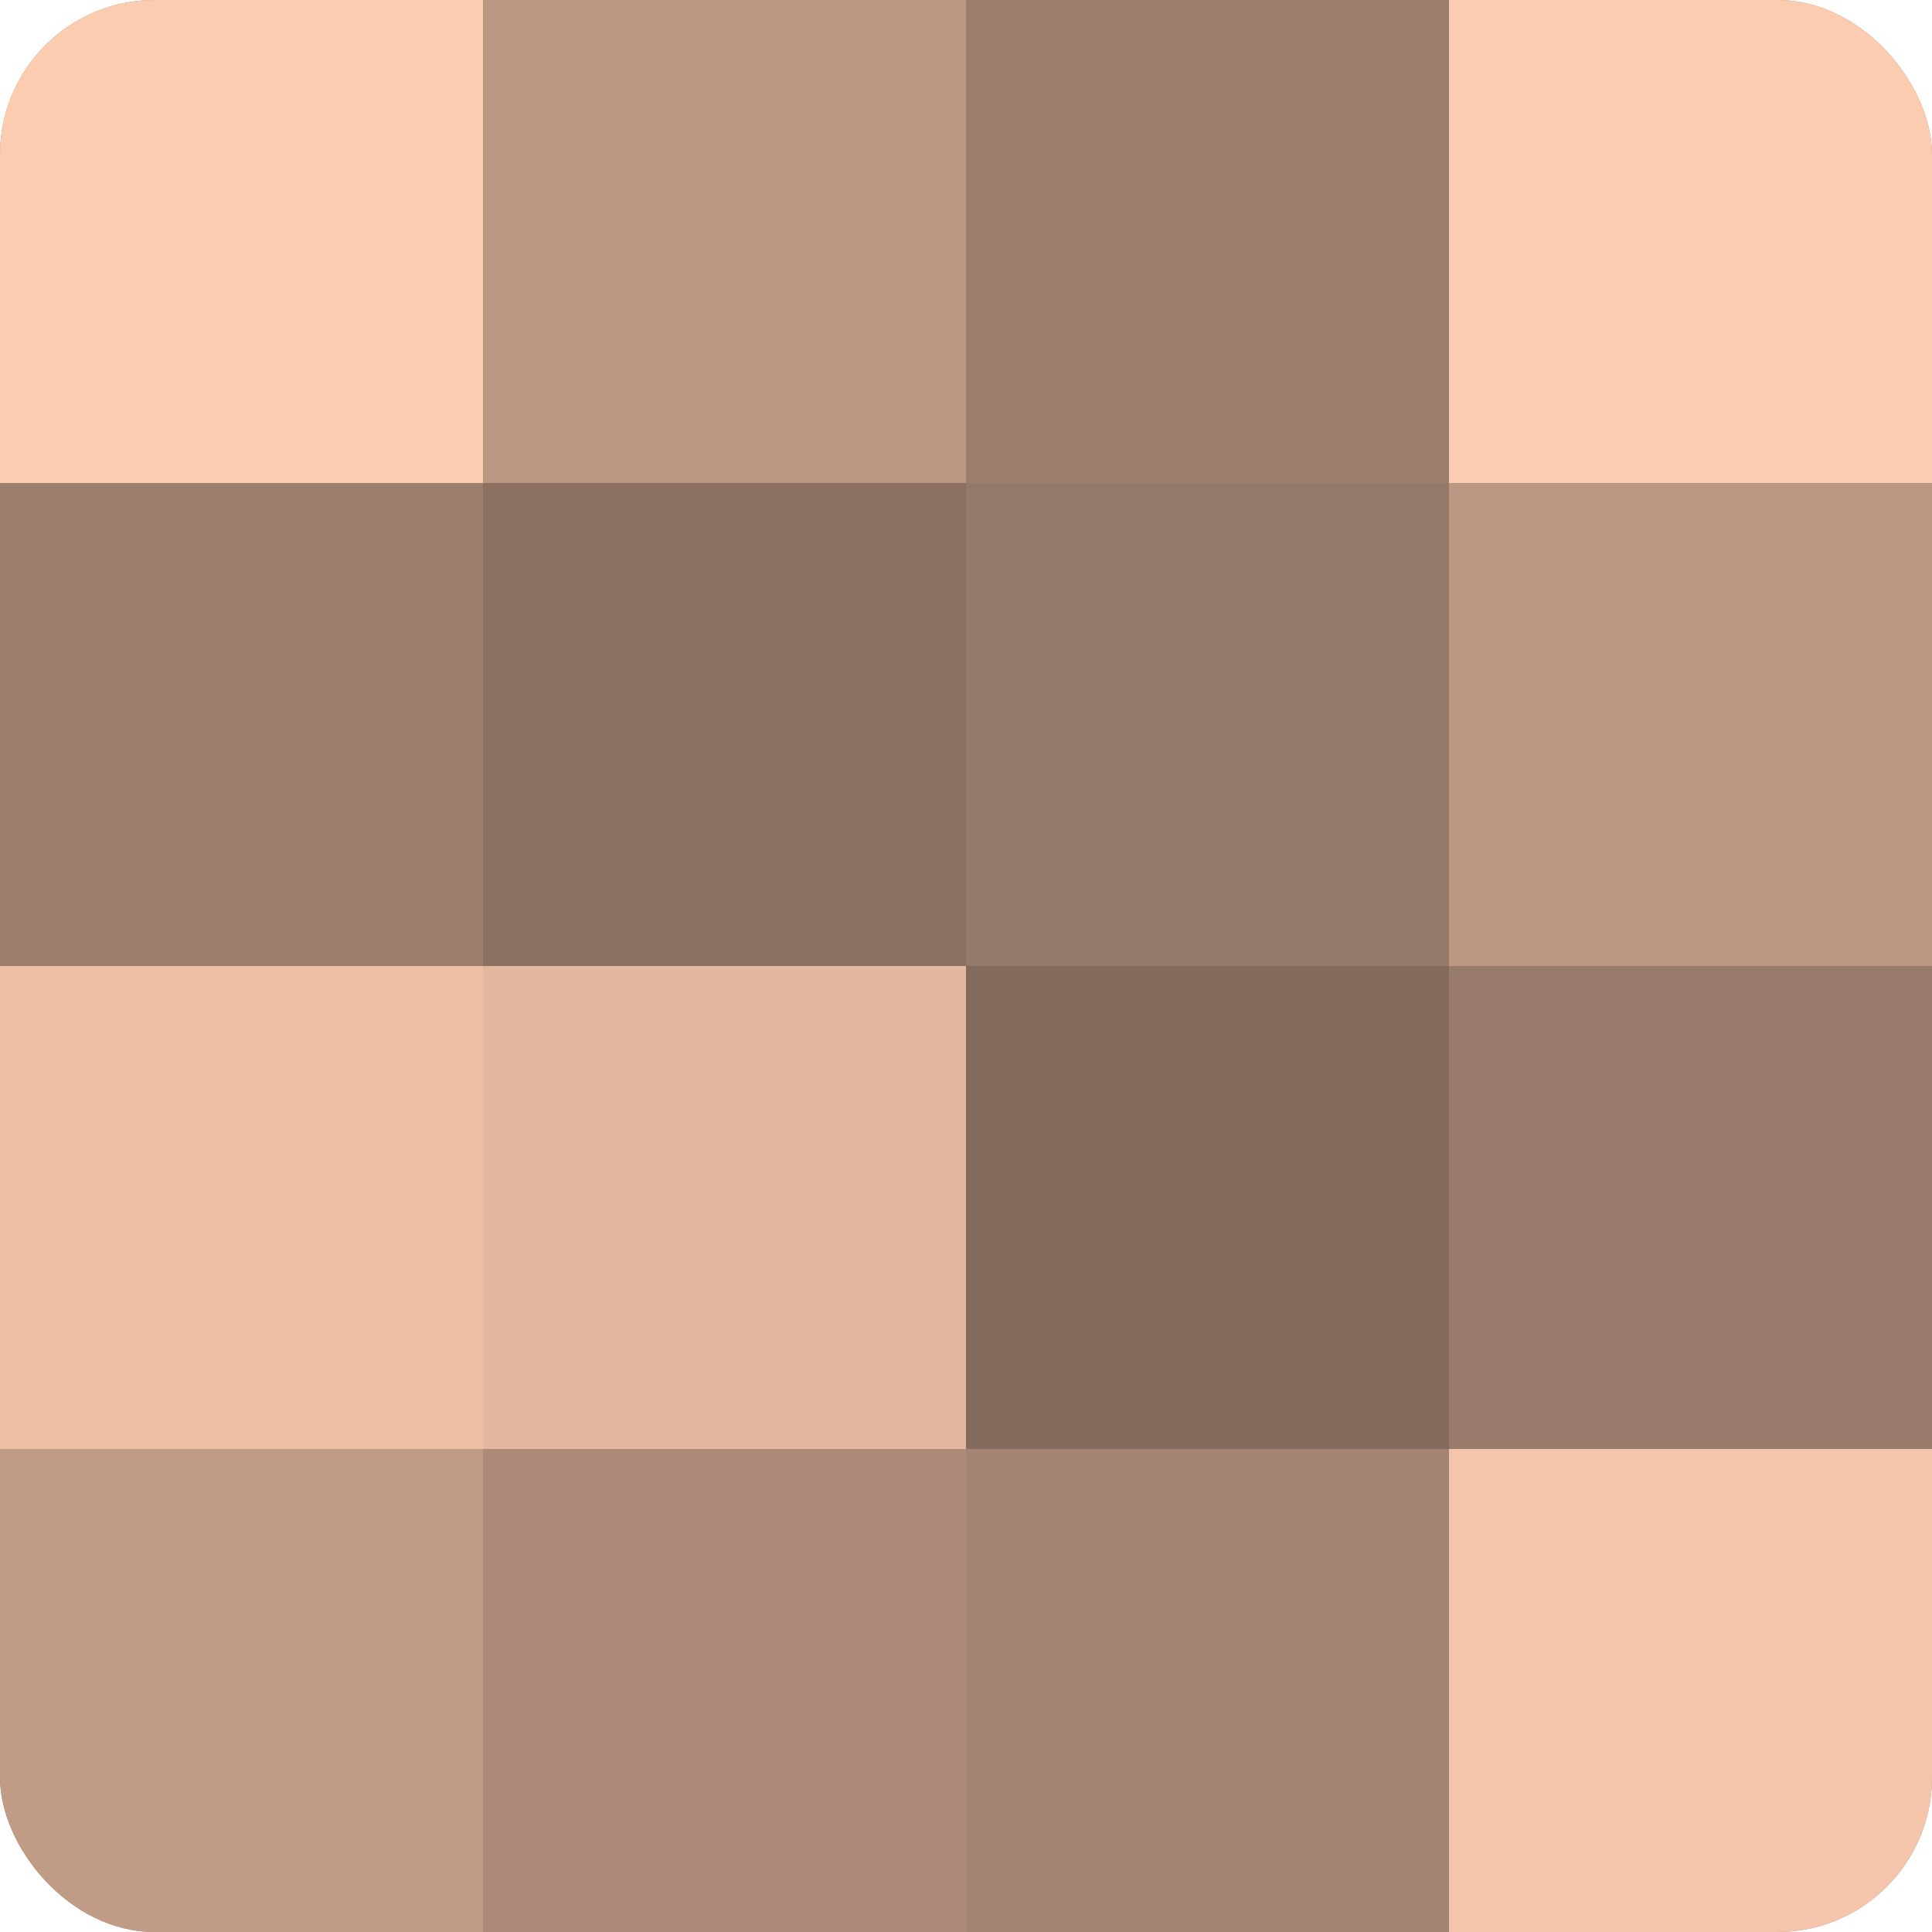 <?xml version="1.0" encoding="UTF-8"?>
<svg xmlns="http://www.w3.org/2000/svg" width="60" height="60" viewBox="0 0 100 100" preserveAspectRatio="xMidYMid meet"><defs><clipPath id="c" width="100" height="100"><rect width="100" height="100" rx="8" ry="8"/></clipPath></defs><g clip-path="url(#c)"><rect width="100" height="100" fill="#a08270"/><rect width="25" height="25" fill="#fcccb0"/><rect y="25" width="25" height="25" fill="#9c7e6d"/><rect y="50" width="25" height="25" fill="#ecbfa5"/><rect y="75" width="25" height="25" fill="#c09b86"/><rect x="25" width="25" height="25" fill="#bc9884"/><rect x="25" y="25" width="25" height="25" fill="#8c7162"/><rect x="25" y="50" width="25" height="25" fill="#e4b89f"/><rect x="25" y="75" width="25" height="25" fill="#ac8b78"/><rect x="50" width="25" height="25" fill="#9c7e6d"/><rect x="50" y="25" width="25" height="25" fill="#947868"/><rect x="50" y="50" width="25" height="25" fill="#846b5d"/><rect x="50" y="75" width="25" height="25" fill="#a48573"/><rect x="75" width="25" height="25" fill="#fcccb0"/><rect x="75" y="25" width="25" height="25" fill="#bc9884"/><rect x="75" y="50" width="25" height="25" fill="#987b6a"/><rect x="75" y="75" width="25" height="25" fill="#f4c5ab"/></g></svg>
